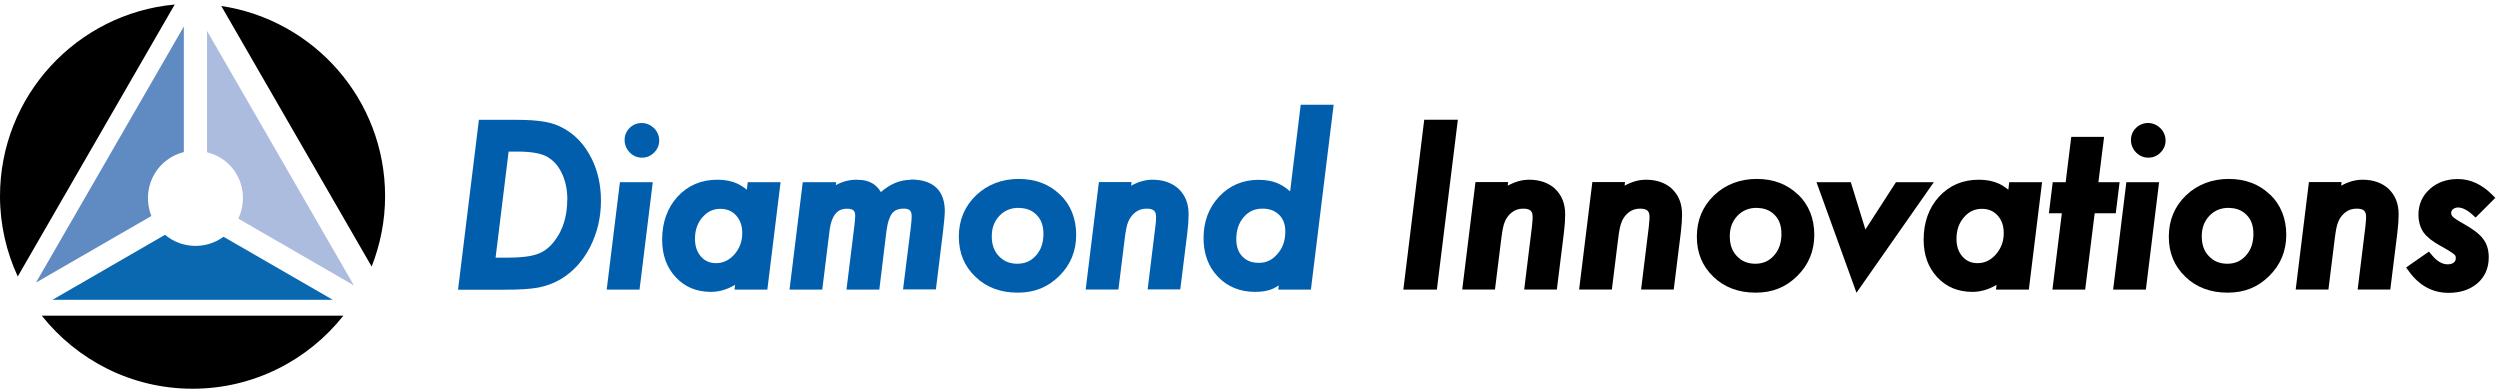 <svg xmlns="http://www.w3.org/2000/svg" width="255" height="40" viewBox="0 0 255 40" fill="none"><g clip-path="url(#clip0_2115_13347)"><path d="M60.319 16.131C59.669 14.821 58.749 13.821 57.609 13.161C57.289 12.971 56.949 12.811 56.609 12.691C56.269 12.571 55.909 12.481 55.559 12.421C54.849 12.291 53.879 12.221 52.589 12.221H48.849L46.719 29.551H51.419C52.179 29.551 52.839 29.531 53.409 29.501C53.989 29.461 54.489 29.411 54.909 29.331C55.729 29.171 56.509 28.881 57.239 28.451C58.489 27.691 59.479 26.591 60.209 25.161C60.929 23.731 61.299 22.151 61.299 20.471C61.299 18.881 60.969 17.421 60.329 16.131H60.319ZM57.859 20.371C57.859 22.071 57.409 23.501 56.529 24.621C56.039 25.251 55.469 25.691 54.819 25.911C54.129 26.161 53.119 26.281 51.819 26.281H50.549L51.879 15.461H52.789C54.099 15.461 55.089 15.621 55.719 15.941C56.379 16.291 56.899 16.831 57.279 17.611C57.669 18.391 57.869 19.321 57.869 20.371H57.859Z" fill="#005EAD"></path><path d="M66.711 13.081C66.031 12.381 64.901 12.371 64.221 13.051C63.881 13.391 63.711 13.801 63.711 14.281C63.711 14.761 63.881 15.181 64.231 15.551C64.581 15.901 65.001 16.081 65.481 16.081C65.961 16.081 66.381 15.911 66.721 15.561C67.061 15.221 67.241 14.801 67.241 14.331C67.241 13.861 67.051 13.411 66.711 13.071V13.081Z" fill="#005EAD"></path><path d="M61.883 29.541H65.233L66.583 18.581H63.233L61.883 29.541Z" fill="#005EAD"></path><path d="M76.269 18.581L76.179 19.351C75.859 19.091 75.529 18.881 75.209 18.731C74.649 18.471 73.959 18.331 73.179 18.331C71.529 18.331 70.159 18.911 69.099 20.071C68.069 21.211 67.539 22.681 67.539 24.451C67.539 26.001 67.999 27.281 68.919 28.271C69.849 29.271 71.049 29.771 72.509 29.771C73.349 29.771 74.179 29.531 74.979 29.051L74.919 29.541H78.269L79.619 18.581H76.269ZM73.029 26.841C72.399 26.841 71.899 26.621 71.499 26.171C71.089 25.701 70.889 25.111 70.889 24.361C70.889 23.471 71.139 22.751 71.659 22.151C72.159 21.581 72.749 21.301 73.479 21.301C74.139 21.301 74.669 21.521 75.079 21.971C75.499 22.431 75.709 23.021 75.709 23.781C75.709 24.631 75.439 25.341 74.899 25.961C74.369 26.551 73.759 26.841 73.039 26.841H73.029Z" fill="#005EAD"></path><path d="M92.911 18.34C91.821 18.34 90.801 18.761 89.851 19.59C89.621 19.221 89.371 18.951 89.091 18.77C88.661 18.48 88.101 18.331 87.361 18.331C86.621 18.331 85.901 18.52 85.251 18.89L85.291 18.581H81.881L80.531 29.541H83.871L84.611 23.55C84.861 21.53 85.741 21.291 86.391 21.291C87.101 21.291 87.231 21.561 87.231 22.03C87.231 22.221 87.201 22.561 87.141 23.07L86.341 29.541H89.691L90.421 23.541C90.481 23.101 90.561 22.721 90.671 22.41C90.771 22.131 90.881 21.901 91.021 21.73C91.151 21.581 91.301 21.471 91.471 21.401C91.671 21.32 91.911 21.28 92.181 21.28C92.781 21.28 92.991 21.491 92.991 22.081C92.991 22.311 92.961 22.691 92.901 23.201L92.111 29.52H95.461L96.191 23.59C96.251 23.101 96.291 22.691 96.321 22.351C96.351 22 96.371 21.73 96.371 21.53C96.371 20.061 95.771 18.311 92.911 18.311V18.34Z" fill="#005EAD"></path><path d="M108.121 19.851C107.031 18.791 105.621 18.251 103.911 18.251C102.201 18.251 100.711 18.821 99.551 19.931C98.391 21.051 97.801 22.461 97.801 24.141C97.801 25.821 98.371 27.161 99.501 28.241C100.611 29.311 102.061 29.851 103.801 29.851C105.541 29.851 106.901 29.281 108.041 28.151C109.191 27.021 109.771 25.611 109.771 23.951C109.771 22.291 109.211 20.891 108.121 19.841V19.851ZM103.901 21.211C104.671 21.211 105.271 21.441 105.741 21.931C106.201 22.391 106.431 23.021 106.431 23.851C106.431 24.771 106.181 25.501 105.661 26.071C105.161 26.631 104.541 26.901 103.771 26.901C103.001 26.901 102.381 26.651 101.891 26.131C101.401 25.621 101.161 24.961 101.161 24.101C101.161 23.241 101.421 22.561 101.941 22.011C102.461 21.471 103.101 21.201 103.911 21.201L103.901 21.211Z" fill="#005EAD"></path><path d="M120.238 19.281C119.558 18.651 118.658 18.331 117.558 18.331C116.828 18.331 116.098 18.541 115.378 18.941L115.418 18.571H112.088L110.738 29.531H114.078L114.728 24.291C114.778 23.901 114.828 23.561 114.888 23.271C114.948 23.001 115.008 22.771 115.098 22.581C115.238 22.241 115.448 21.961 115.738 21.711C116.078 21.421 116.478 21.281 116.958 21.281C117.758 21.281 117.918 21.611 117.918 22.131C117.918 22.251 117.918 22.401 117.908 22.551C117.898 22.711 117.878 22.891 117.848 23.101L117.058 29.521H120.388L121.108 23.731C121.198 23.011 121.238 22.381 121.238 21.851C121.238 20.771 120.898 19.911 120.218 19.261L120.238 19.281Z" fill="#005EAD"></path><path d="M132.672 10.681L131.592 19.521C131.222 19.201 130.862 18.951 130.512 18.781C129.922 18.491 129.202 18.341 128.382 18.341C126.772 18.341 125.412 18.921 124.352 20.051C123.292 21.181 122.762 22.601 122.762 24.291C122.762 25.881 123.252 27.211 124.232 28.231C125.212 29.251 126.482 29.771 128.022 29.771C128.712 29.771 129.272 29.681 129.762 29.481C129.972 29.391 130.192 29.271 130.432 29.111L130.382 29.541H133.712L136.032 10.681H132.692H132.672ZM131.102 23.621C131.102 24.541 130.842 25.291 130.292 25.911C129.772 26.521 129.162 26.811 128.422 26.811C127.682 26.811 127.152 26.601 126.732 26.171C126.302 25.731 126.102 25.151 126.102 24.391C126.102 23.471 126.352 22.731 126.872 22.131C127.372 21.551 127.992 21.281 128.772 21.281C129.492 21.281 130.042 21.491 130.472 21.911C130.902 22.341 131.102 22.891 131.102 23.601V23.621Z" fill="#005EAD"></path><path d="M145.271 12.211L143.141 29.541H146.561L148.701 12.211H145.271Z" fill="black"></path><path d="M158.648 19.281C157.968 18.651 157.068 18.331 155.968 18.331C155.238 18.331 154.508 18.541 153.788 18.941L153.828 18.571H150.498L149.148 29.531H152.488L153.138 24.291C153.188 23.901 153.238 23.561 153.298 23.271C153.358 23.001 153.418 22.771 153.508 22.581C153.648 22.241 153.858 21.961 154.148 21.711C154.488 21.421 154.888 21.281 155.368 21.281C156.168 21.281 156.328 21.611 156.328 22.131C156.328 22.251 156.328 22.401 156.308 22.561C156.288 22.721 156.278 22.901 156.258 23.111L155.468 29.531H158.798L159.518 23.741C159.608 23.021 159.648 22.391 159.648 21.861C159.648 20.781 159.308 19.921 158.628 19.271L158.648 19.281Z" fill="black"></path><path d="M170.57 19.281C169.89 18.651 168.99 18.331 167.89 18.331C167.16 18.331 166.43 18.541 165.71 18.941L165.75 18.571H162.42L161.07 29.531H164.41L165.06 24.291C165.11 23.901 165.16 23.561 165.22 23.271C165.28 23.001 165.34 22.771 165.43 22.581C165.57 22.241 165.78 21.961 166.07 21.711C166.41 21.421 166.81 21.281 167.29 21.281C168.09 21.281 168.25 21.611 168.25 22.131C168.25 22.251 168.25 22.401 168.23 22.561C168.21 22.721 168.2 22.901 168.18 23.111L167.39 29.531H170.72L171.44 23.741C171.53 23.021 171.57 22.391 171.57 21.861C171.57 20.781 171.23 19.921 170.55 19.271L170.57 19.281Z" fill="black"></path><path d="M183.398 19.851C182.308 18.791 180.898 18.251 179.188 18.251C177.478 18.251 175.988 18.821 174.828 19.931C173.668 21.051 173.078 22.461 173.078 24.141C173.078 25.821 173.648 27.161 174.778 28.241C175.888 29.311 177.338 29.851 179.078 29.851C180.818 29.851 182.178 29.281 183.318 28.151C184.468 27.021 185.058 25.611 185.058 23.951C185.058 22.291 184.498 20.891 183.408 19.841L183.398 19.851ZM179.178 21.211C179.948 21.211 180.548 21.441 181.018 21.931C181.478 22.391 181.708 23.021 181.708 23.851C181.708 24.771 181.458 25.501 180.938 26.071C180.438 26.631 179.818 26.901 179.048 26.901C178.278 26.901 177.658 26.651 177.168 26.131C176.678 25.621 176.438 24.961 176.438 24.101C176.438 23.241 176.698 22.561 177.218 22.011C177.738 21.471 178.378 21.201 179.178 21.201V21.211Z" fill="black"></path><path d="M193.391 18.581L190.271 23.411L188.781 18.581H185.281L189.361 29.861L197.251 18.581H193.391Z" fill="black"></path><path d="M204.941 18.581L204.851 19.351C204.531 19.091 204.201 18.881 203.881 18.731C203.321 18.471 202.631 18.331 201.851 18.331C200.201 18.331 198.831 18.911 197.771 20.071C196.741 21.211 196.211 22.681 196.211 24.451C196.211 26.001 196.671 27.281 197.591 28.271C198.521 29.271 199.721 29.771 201.181 29.771C202.021 29.771 202.851 29.531 203.651 29.051L203.591 29.541H206.941L208.291 18.581H204.941ZM201.701 26.841C201.071 26.841 200.571 26.621 200.171 26.171C199.761 25.701 199.561 25.111 199.561 24.361C199.561 23.481 199.811 22.751 200.331 22.151C200.831 21.581 201.421 21.301 202.151 21.301C202.811 21.301 203.331 21.521 203.751 21.971C204.171 22.431 204.381 23.021 204.381 23.781C204.381 24.631 204.111 25.341 203.571 25.961C203.041 26.551 202.431 26.841 201.711 26.841H201.701Z" fill="black"></path><path d="M214.038 18.581L214.618 13.961H211.268L210.698 18.581H209.378L208.988 21.751H210.308L209.348 29.541H212.688L213.658 21.751H215.808L216.198 18.581H214.038Z" fill="black"></path><path d="M215.539 29.541H218.879L220.229 18.581H216.889L215.539 29.541Z" fill="black"></path><path d="M220.359 13.081C219.669 12.371 218.559 12.371 217.869 13.051C217.529 13.391 217.359 13.801 217.359 14.281C217.359 14.761 217.529 15.181 217.879 15.551C218.229 15.901 218.649 16.081 219.129 16.081C219.609 16.081 220.029 15.911 220.369 15.561C220.709 15.221 220.889 14.801 220.889 14.331C220.889 13.861 220.699 13.411 220.359 13.071V13.081Z" fill="black"></path><path d="M231.539 19.851C230.449 18.791 229.039 18.251 227.329 18.251C225.619 18.251 224.129 18.821 222.969 19.931C221.809 21.051 221.219 22.461 221.219 24.141C221.219 25.821 221.789 27.161 222.919 28.241C224.029 29.311 225.479 29.851 227.219 29.851C228.959 29.851 230.319 29.281 231.459 28.151C232.609 27.021 233.199 25.611 233.199 23.951C233.199 22.291 232.639 20.891 231.549 19.841L231.539 19.851ZM227.319 21.211C228.089 21.211 228.689 21.441 229.159 21.931C229.619 22.391 229.849 23.021 229.849 23.851C229.849 24.771 229.599 25.501 229.079 26.071C228.579 26.631 227.959 26.901 227.189 26.901C226.419 26.901 225.799 26.651 225.309 26.131C224.819 25.621 224.579 24.961 224.579 24.101C224.579 23.241 224.839 22.561 225.359 22.011C225.879 21.471 226.519 21.201 227.319 21.201V21.211Z" fill="black"></path><path d="M243.66 19.281C242.98 18.651 242.08 18.331 240.98 18.331C240.25 18.331 239.52 18.541 238.8 18.941L238.84 18.571H235.51L234.16 29.531H237.5L238.15 24.291C238.2 23.901 238.25 23.561 238.31 23.271C238.37 23.001 238.43 22.771 238.52 22.581C238.66 22.241 238.87 21.961 239.16 21.711C239.5 21.421 239.9 21.281 240.38 21.281C241.18 21.281 241.34 21.611 241.34 22.131C241.34 22.251 241.34 22.401 241.32 22.561C241.3 22.721 241.29 22.901 241.27 23.111L240.48 29.531H243.81L244.53 23.741C244.62 23.021 244.66 22.391 244.66 21.861C244.66 20.781 244.32 19.921 243.64 19.271L243.66 19.281Z" fill="black"></path><path d="M251.292 22.831C250.532 22.411 250.262 22.191 250.172 22.091C250.072 21.991 250.022 21.871 250.022 21.711C250.022 21.551 250.072 21.451 250.202 21.341C250.582 21.011 251.322 21.111 252.162 21.871L252.512 22.191L254.522 20.181L254.172 19.831C253.122 18.791 251.962 18.261 250.702 18.261C249.562 18.261 248.592 18.601 247.842 19.281C247.072 19.971 246.682 20.851 246.682 21.901C246.682 22.601 246.862 23.211 247.212 23.721C247.552 24.181 248.112 24.631 248.932 25.081C249.332 25.301 249.652 25.481 249.892 25.641C250.112 25.781 250.262 25.891 250.352 25.971C250.452 26.061 250.492 26.161 250.492 26.321C250.492 26.511 250.432 26.651 250.302 26.771C250.152 26.901 249.942 26.961 249.662 26.961C249.102 26.961 248.572 26.651 248.042 26.011L247.752 25.661L245.422 27.281L245.722 27.691C246.772 29.141 248.132 29.871 249.752 29.871C250.942 29.871 251.922 29.551 252.692 28.901C253.462 28.231 253.852 27.341 253.852 26.251C253.852 25.481 253.652 24.841 253.272 24.361C252.912 23.871 252.272 23.381 251.312 22.841L251.292 22.831Z" fill="black"></path><path d="M16.982 16.361C17.522 15.941 18.132 15.661 18.752 15.511V2.701L3.672 28.821L15.442 22.031C14.652 20.051 15.212 17.721 16.982 16.361Z" fill="#608BC2"></path><path d="M22.802 24.151C20.972 25.481 18.512 25.361 16.832 23.951L5.352 30.581H33.942L22.802 24.151Z" fill="#0968B0"></path><path d="M21.117 15.53C22.147 15.79 23.107 16.36 23.797 17.27C24.937 18.77 25.057 20.71 24.307 22.3L36.097 29.11L21.117 3.15V15.53Z" fill="#ACBCDE"></path><path d="M37.91 27.191C38.78 24.961 39.28 22.551 39.28 20.011C39.28 10.161 32.03 2.031 22.57 0.611L37.91 27.191Z" fill="black"></path><path d="M4.262 32.201C7.862 36.731 13.412 39.651 19.642 39.651C25.872 39.651 31.432 36.731 35.022 32.201H4.262Z" fill="black"></path><path d="M17.82 0.461C7.83 1.381 0 9.781 0 20.011C0 22.941 0.66 25.711 1.81 28.201L17.82 0.461Z" fill="black"></path></g><defs><clipPath id="clip0_2115_13347"><rect width="254.52" height="39.19" fill="white" transform="translate(0 0.461)"></rect></clipPath></defs></svg>